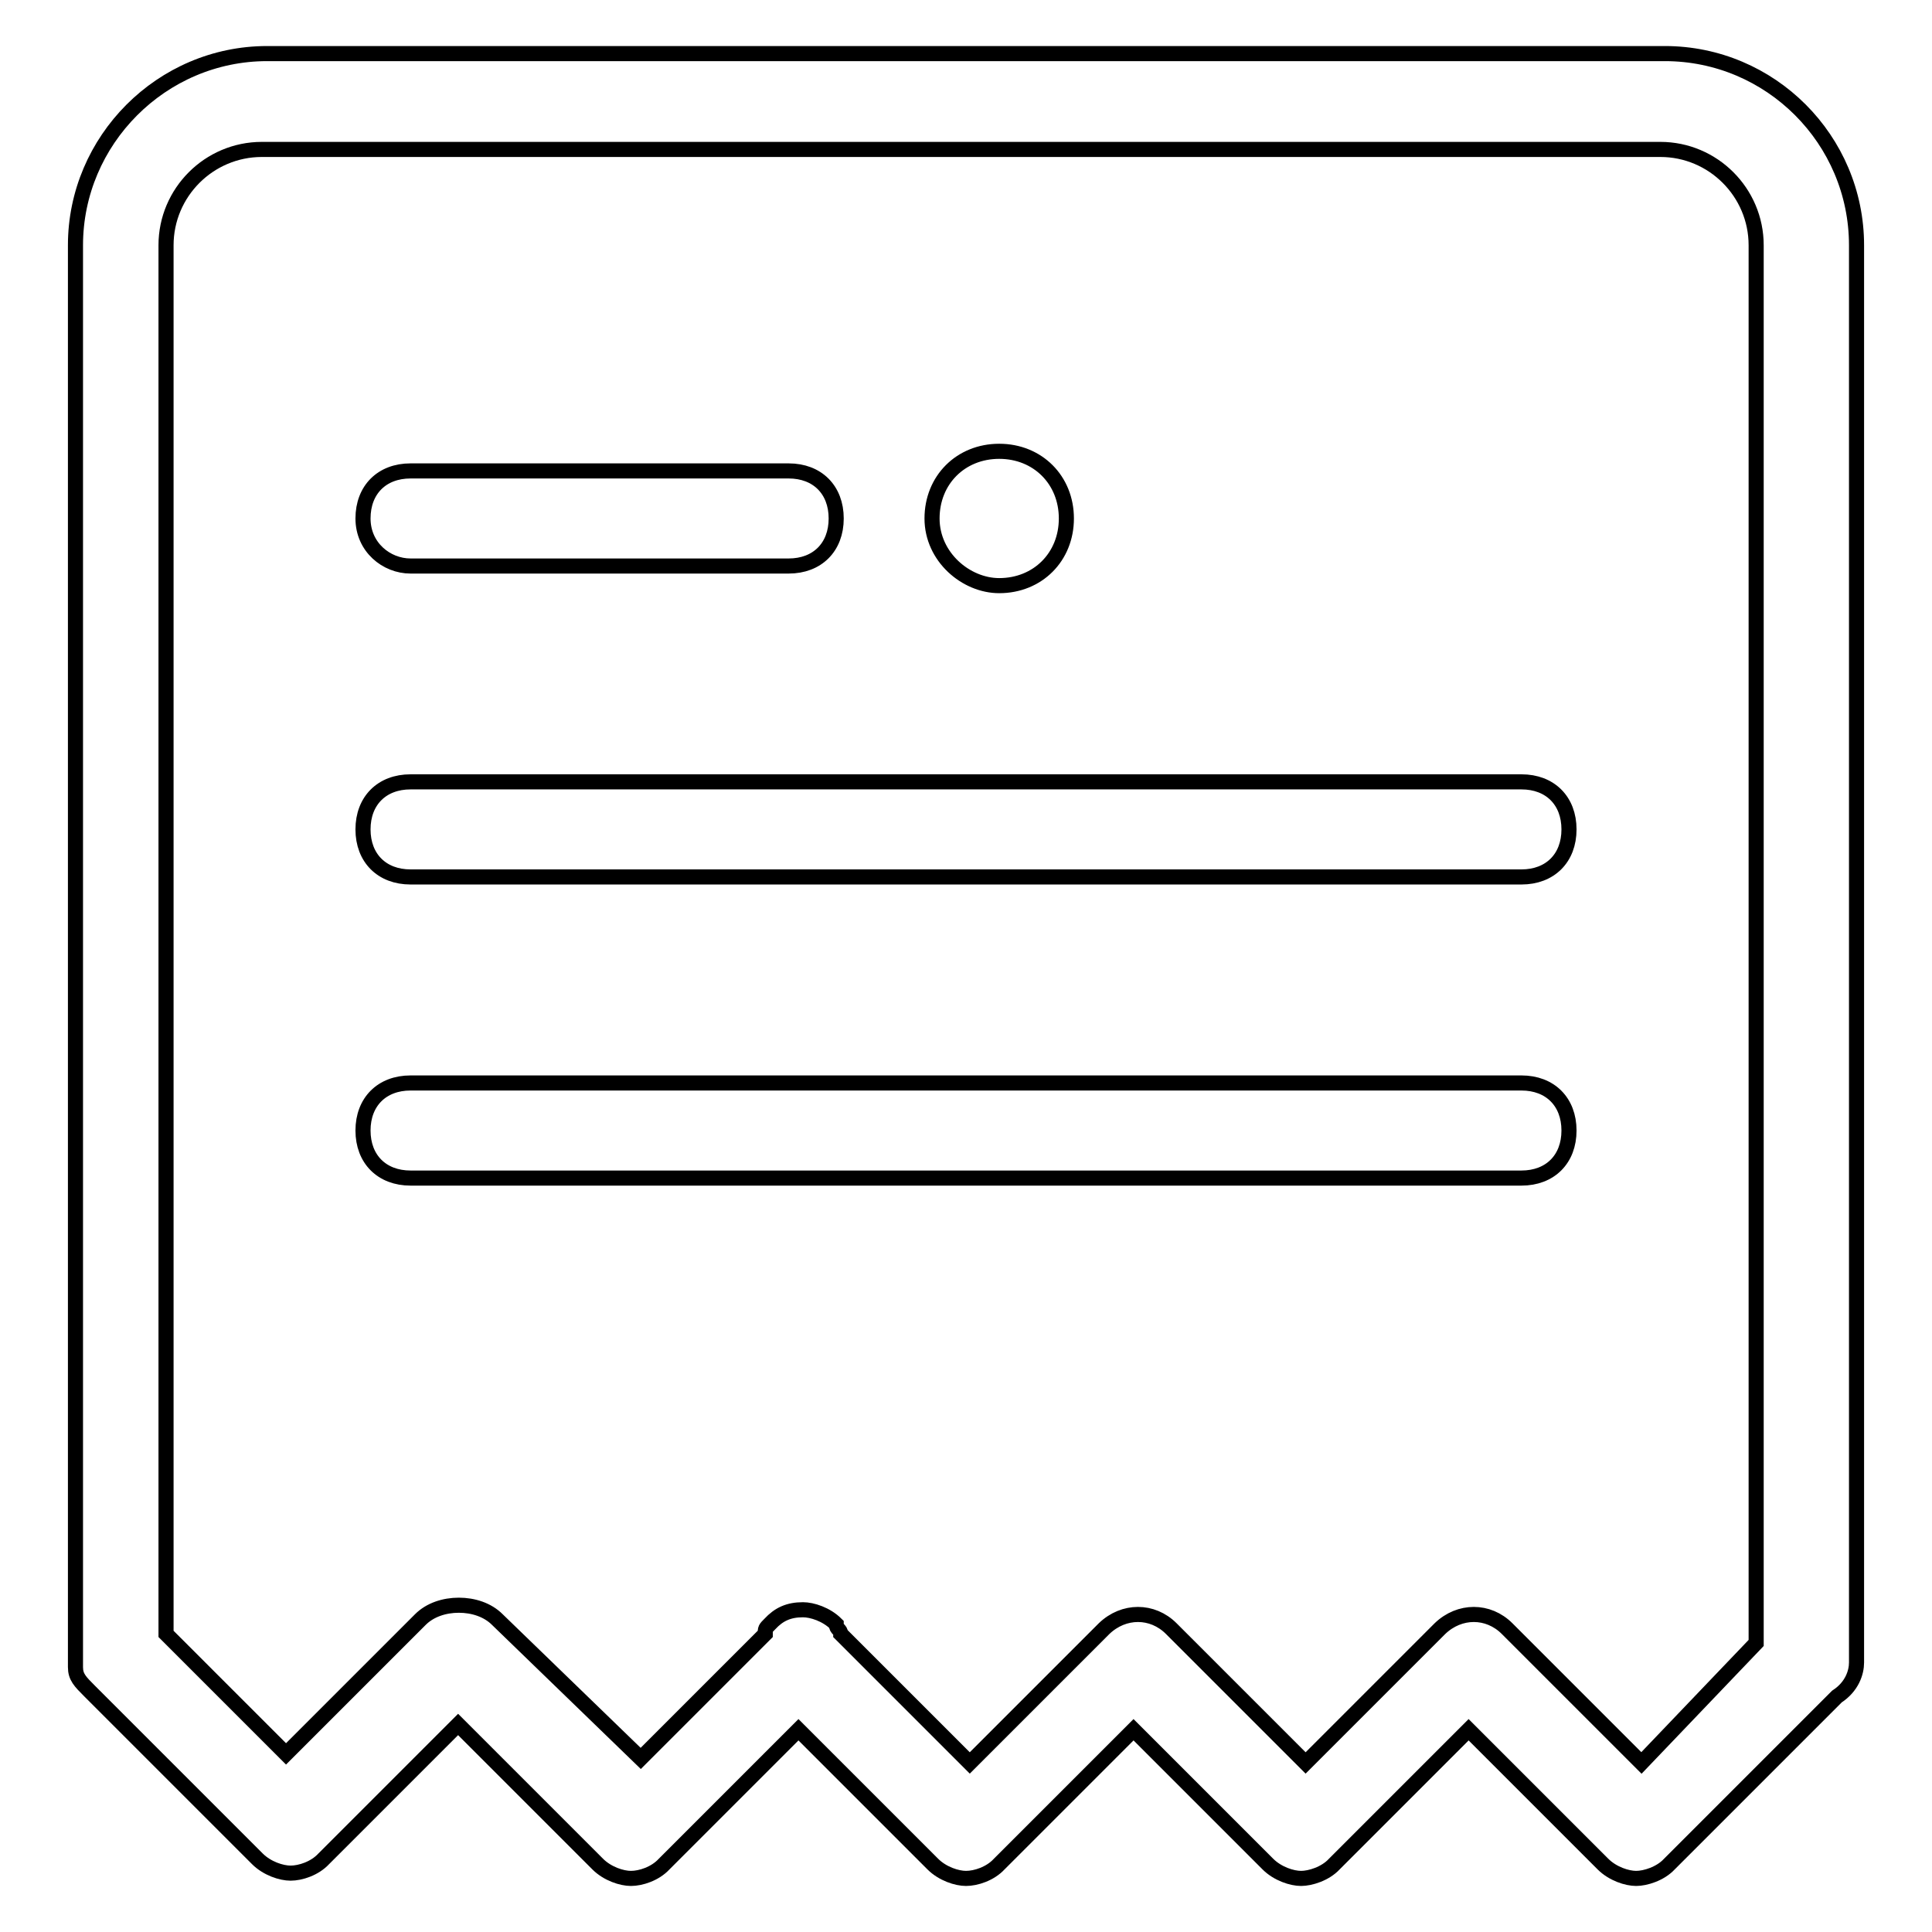 <?xml version="1.0" encoding="utf-8"?>
<!-- Svg Vector Icons : http://www.onlinewebfonts.com/icon -->
<!DOCTYPE svg PUBLIC "-//W3C//DTD SVG 1.1//EN" "http://www.w3.org/Graphics/SVG/1.1/DTD/svg11.dtd">
<svg version="1.1" xmlns="http://www.w3.org/2000/svg" xmlns:xlink="http://www.w3.org/1999/xlink" x="0px" y="0px" viewBox="0 0 256 256" enable-background="new 0 0 256 256" xml:space="preserve">
<g> <path stroke-width="2" fill-opacity="0" stroke="#000000"  d="M54.4,75h50.1c3.8,0,6.3-2.5,6.3-6.3c0-3.8-2.5-6.3-6.3-6.3H54.4c-3.8,0-6.3,2.5-6.3,6.3 C48.1,72.5,51.2,75,54.4,75z M201.6,103.6H54.4c-3.8,0-6.3,2.5-6.3,6.3c0,3.8,2.5,6.3,6.3,6.3h147.2c3.8,0,6.3-2.5,6.3-6.3 C207.9,106.1,205.4,103.6,201.6,103.6z M201.6,143.5H54.4c-3.8,0-6.3,2.5-6.3,6.3s2.5,6.3,6.3,6.3h147.2c3.8,0,6.3-2.5,6.3-6.3 S205.4,143.5,201.6,143.5z M132.4,77.6c5.1,0,8.9-3.8,8.9-8.9s-3.8-8.9-8.9-8.9c-5.1,0-8.9,3.8-8.9,8.9S128,77.6,132.4,77.6z  M246,220.3V32.5c0-14-11.4-25.4-25.4-25.4H35.4C21.4,7.1,10,18.6,10,32.5v188.4c0,1.3,0.6,1.9,1.9,3.2l22.2,22.2 c1.3,1.3,3.2,1.9,4.4,1.9c1.3,0,3.2-0.6,4.4-1.9l17.8-17.8L79.2,247c1.3,1.3,3.2,1.9,4.4,1.9c1.3,0,3.2-0.6,4.4-1.9l17.8-17.8 l17.8,17.8c1.3,1.3,3.2,1.9,4.4,1.9c1.3,0,3.2-0.6,4.4-1.9l17.8-17.8L168,247c1.3,1.3,3.2,1.9,4.4,1.9s3.2-0.6,4.4-1.9l17.8-17.8 l17.8,17.8c1.3,1.3,3.2,1.9,4.4,1.9s3.2-0.6,4.4-1.9l22.2-22.2C245.4,223.5,246,221.6,246,220.3L246,220.3z M217.5,233.6 l-17.8-17.8c-2.5-2.5-6.3-2.5-8.9,0L173,233.6l-17.8-17.8c-2.5-2.5-6.3-2.5-8.9,0l-17.8,17.8l-17.1-17.1c0-0.6-0.6-0.6-0.6-1.3 c-1.3-1.3-3.2-1.9-4.4-1.9c-1.9,0-3.2,0.6-4.4,1.9c-0.6,0.6-0.6,0.6-0.6,1.3L84.9,233l-19-18.4c-1.3-1.3-3.2-1.9-5.1-1.9 c-1.9,0-3.8,0.6-5.1,1.9l-17.8,17.8l-15.9-15.9v-184c0-7,5.7-12.7,12.7-12.7H220c7,0,12.7,5.7,12.7,12.7v185.2L217.5,233.6z"/></g>
</svg>